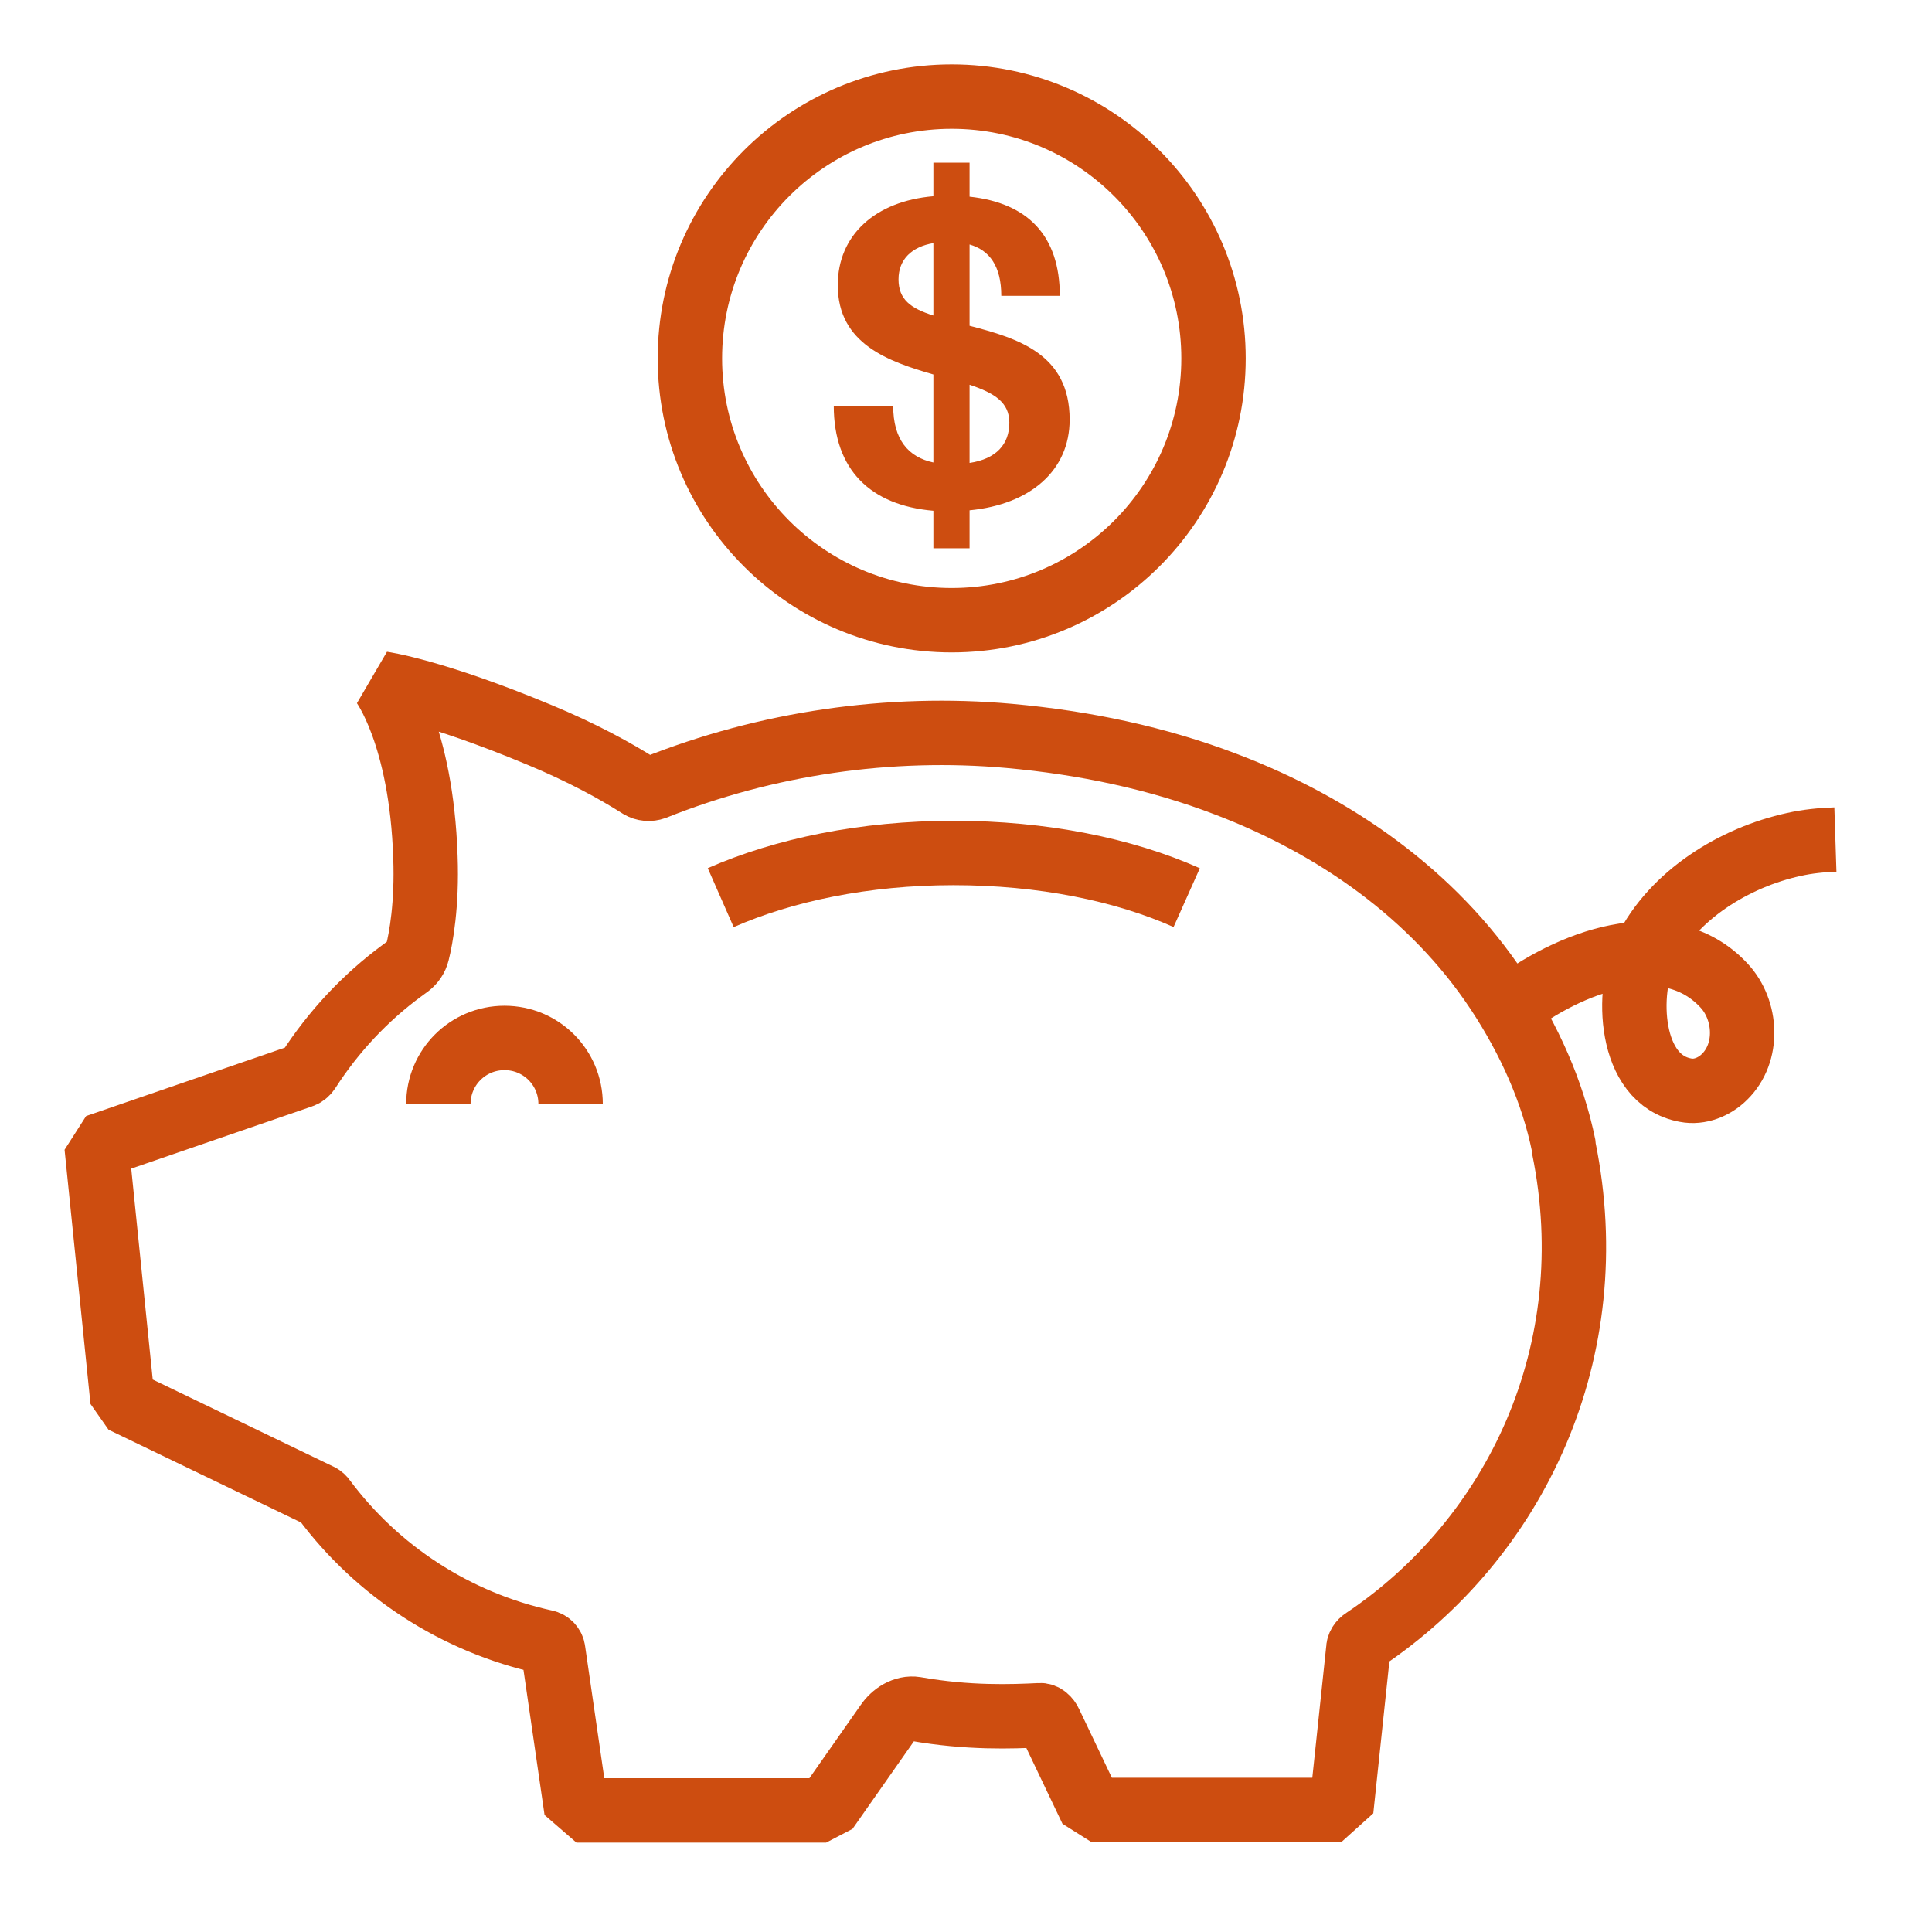 <svg width="90" height="90" viewBox="0 0 90 90" fill="none" xmlns="http://www.w3.org/2000/svg">
<path d="M72.846 53.471C74.782 62.961 70.599 71.66 63.544 76.385C63.377 76.489 63.273 76.655 63.273 76.842L62.482 84.314H50.848L48.913 80.255C48.829 80.068 48.642 79.881 48.434 79.902C47.164 79.964 45.125 80.047 42.648 79.61C42.128 79.527 41.608 79.86 41.316 80.297L38.486 84.335H26.852L25.77 76.884C25.749 76.697 25.603 76.53 25.395 76.489C21.212 75.573 17.57 73.179 15.093 69.85C15.052 69.787 14.989 69.725 14.906 69.683L5.707 65.25L4.5 53.408L14.053 50.12C14.178 50.078 14.282 49.995 14.365 49.87C15.53 48.059 17.008 46.478 18.735 45.208L19.047 44.979C19.235 44.834 19.381 44.626 19.443 44.376C19.61 43.71 19.901 42.149 19.818 39.922C19.63 34.219 17.82 31.847 17.82 31.847C17.82 31.847 20.213 32.18 25.145 34.24C27.102 35.052 28.663 35.905 29.807 36.634C30.015 36.758 30.265 36.779 30.494 36.696C35.697 34.615 41.441 33.782 47.019 34.282C50.474 34.594 53.907 35.302 57.154 36.55C62.17 38.465 66.749 41.649 69.745 46.166L69.787 46.228C71.223 48.413 72.326 50.827 72.846 53.387V53.471Z" stroke="#CD4D10" stroke-width="3" stroke-linejoin="bevel"/>
<path d="M20.421 51.431C20.421 49.724 21.795 48.351 23.501 48.351C25.208 48.351 26.581 49.724 26.581 51.431" stroke="#CD4D10" stroke-width="3" stroke-miterlimit="10"/>
<path d="M70.245 47.019C73.055 44.813 77.654 43.044 80.318 45.916C81.379 47.06 81.483 49.038 80.339 50.161C79.86 50.64 79.173 50.911 78.528 50.786C75.843 50.307 75.739 46.166 76.655 44.292C77.945 41.691 80.796 39.943 83.564 39.339C84.21 39.194 84.855 39.131 85.5 39.11" stroke="#CD4D10" stroke-width="3" stroke-miterlimit="10"/>
<path d="M55.281 41.816C52.347 40.505 48.559 39.735 44.417 39.735C40.276 39.735 36.509 40.526 33.574 41.816" stroke="#CD4D10" stroke-width="3" stroke-miterlimit="10"/>
<path d="M44.334 28.892C51.069 28.892 56.53 23.431 56.53 16.696C56.53 9.96 51.069 4.5 44.334 4.5C37.598 4.5 32.138 9.96 32.138 16.696C32.138 23.431 37.598 28.892 44.334 28.892Z" stroke="#CD4D10" stroke-width="3" stroke-miterlimit="10"/>
<path d="M45.166 23.772V25.541H43.481V23.793C40.546 23.543 38.84 21.878 38.84 18.902H41.608C41.608 20.484 42.315 21.295 43.481 21.545V17.445C41.4 16.841 39.027 16.03 39.027 13.283C39.027 10.952 40.775 9.37 43.481 9.141V7.58H45.166V9.162C47.872 9.453 49.37 10.973 49.37 13.782H46.644C46.644 12.409 46.103 11.659 45.166 11.389V15.177C47.414 15.759 49.828 16.488 49.828 19.547C49.828 21.92 47.997 23.501 45.166 23.772ZM43.481 14.698V11.326C42.482 11.493 41.857 12.076 41.857 13.012C41.857 13.949 42.419 14.365 43.481 14.698ZM45.166 21.566C46.415 21.378 47.019 20.692 47.019 19.693C47.019 18.756 46.353 18.319 45.166 17.924V21.566Z" fill="#CD4D10"/>
</svg>
